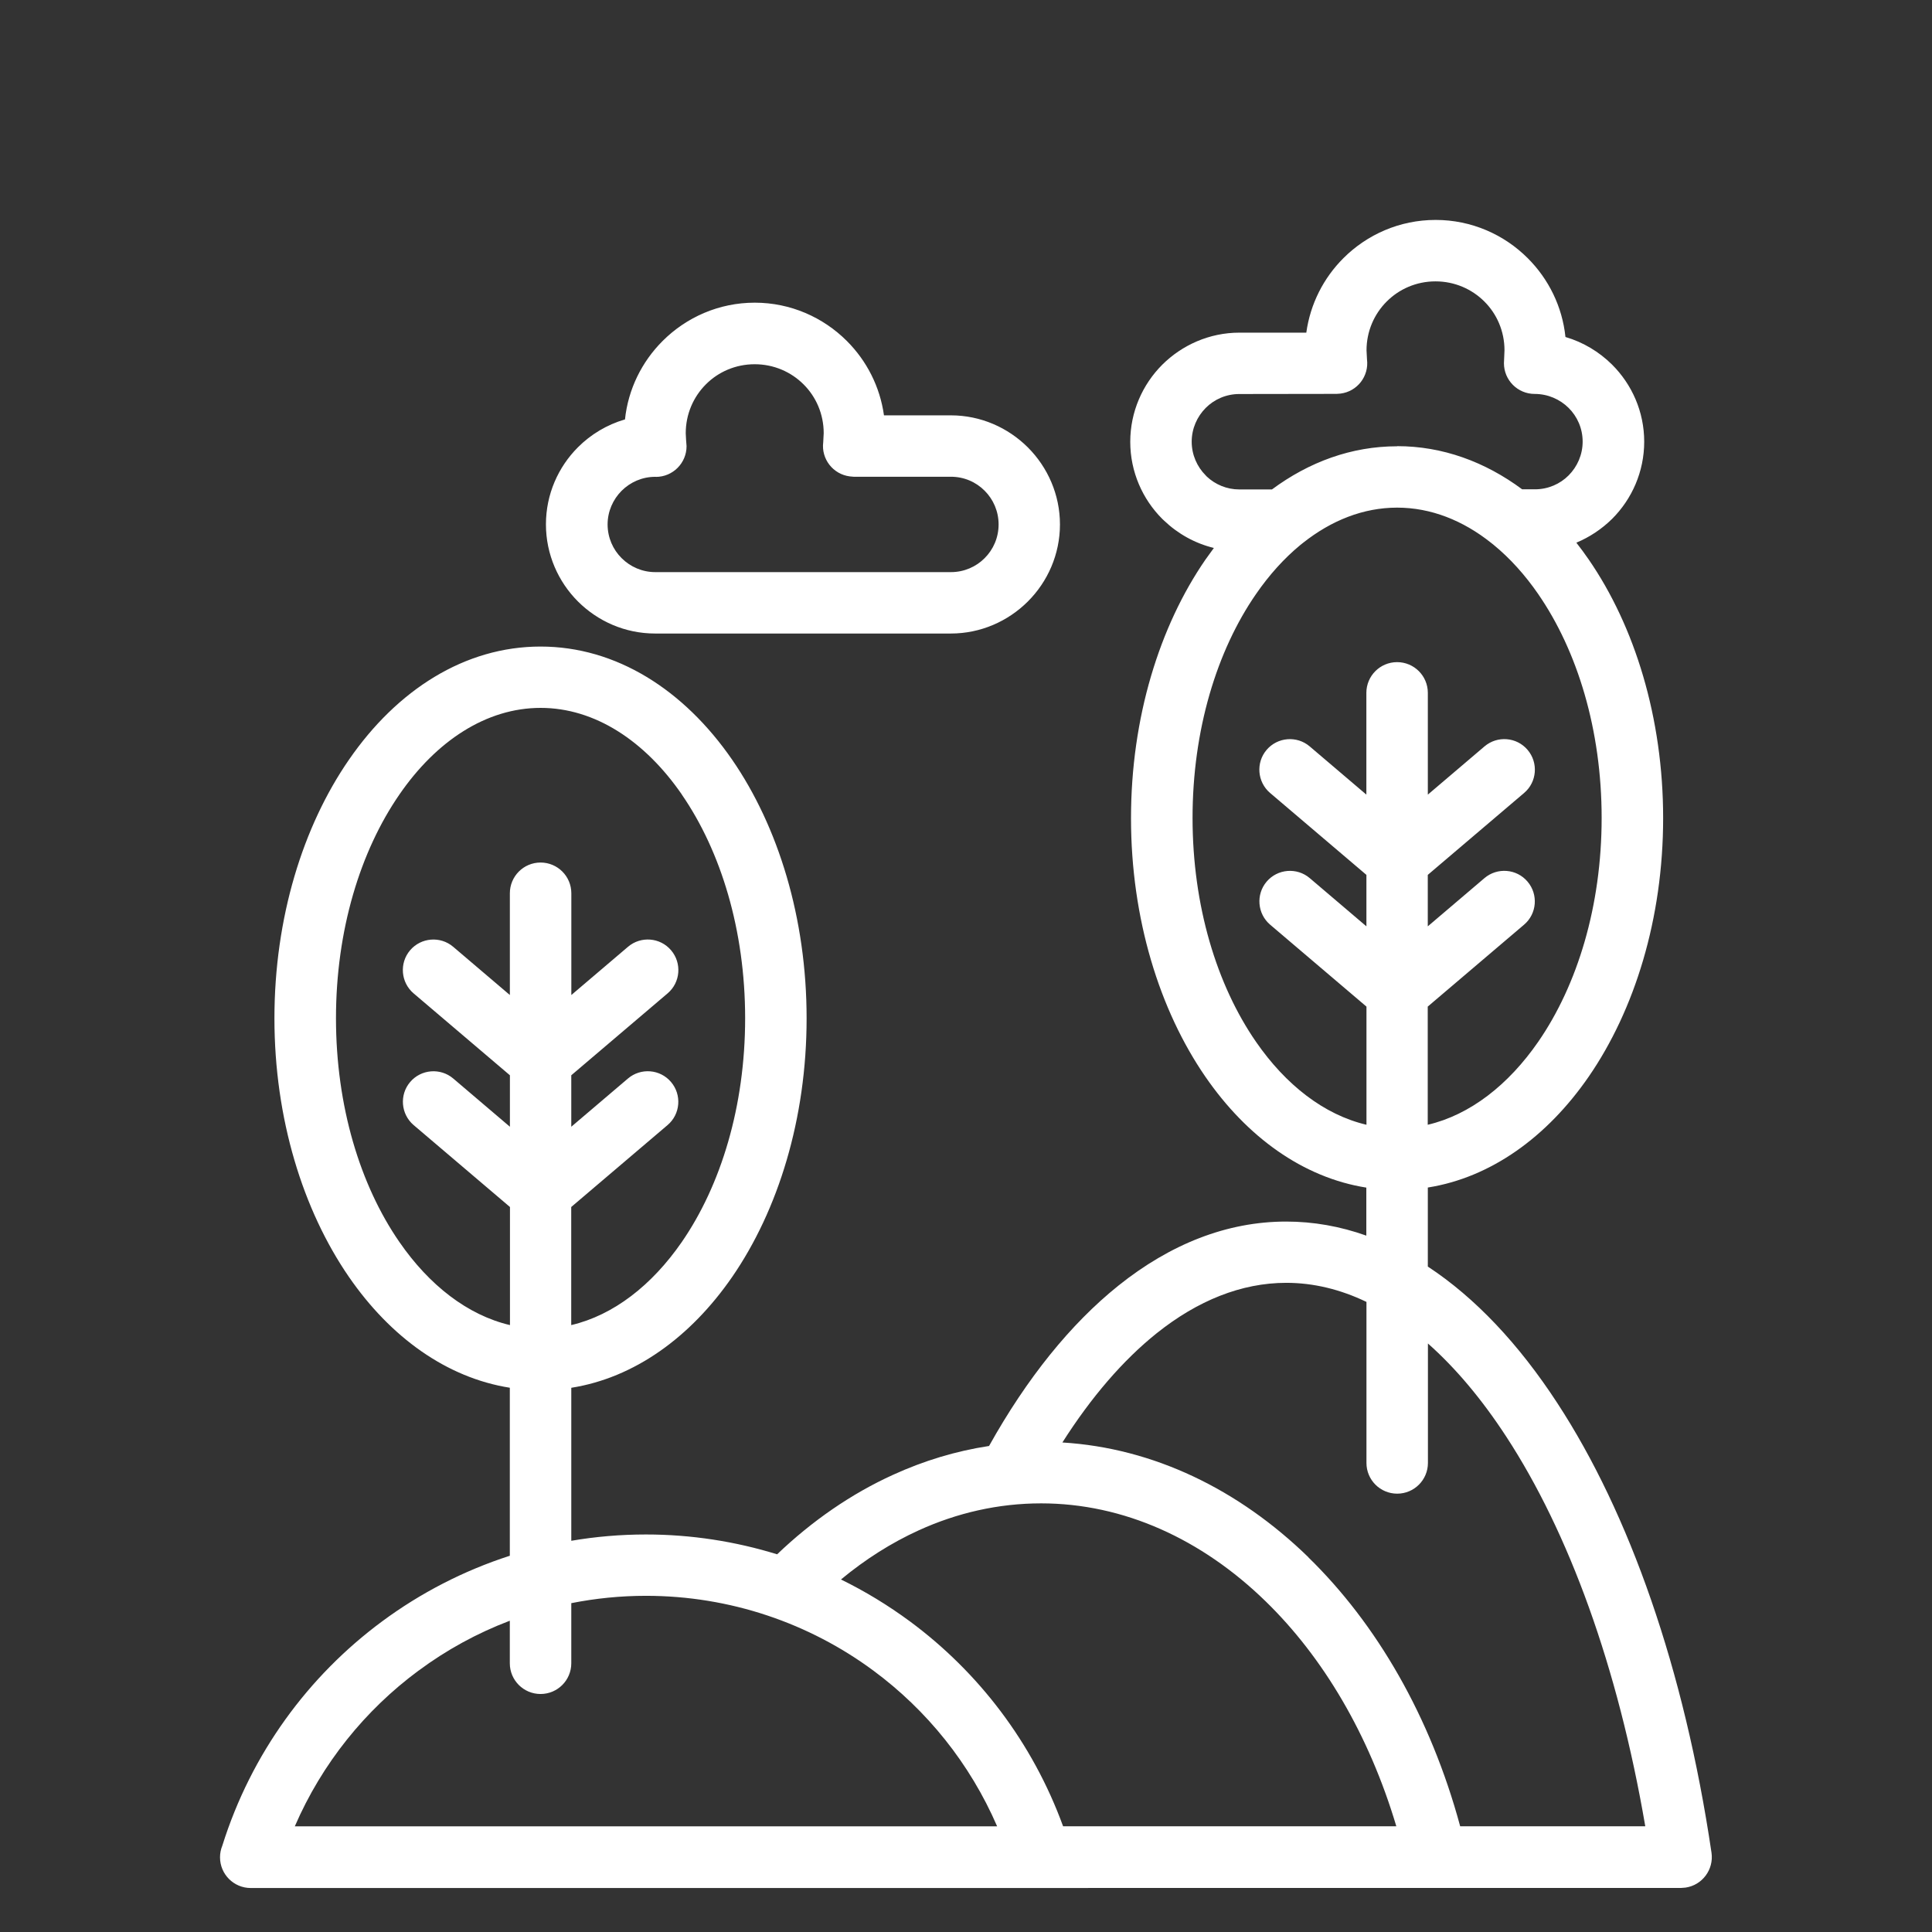 <svg xmlns="http://www.w3.org/2000/svg" version="1.1" viewBox="-5.0 -10.0 110.0 110.0" fill="#ffffff">
    <rect x="-5.0" y="-10.0" width="110.0" height="110.0" fill="#333333" stroke="none"/>
    <path
        d="m7.66 95.078c1.645-5.242 4.891-9.652 9.094-12.762 2.191-1.621 4.648-2.891 7.273-3.738v-9.566c-3.598-0.57-6.793-2.875-9.16-6.309-2.617-3.797-4.242-9.008-4.242-14.723 0-5.719 1.621-10.93 4.242-14.723 2.746-3.984 6.602-6.445 10.91-6.445s8.164 2.465 10.91 6.445c2.617 3.797 4.238 9.008 4.238 14.723 0 5.719-1.621 10.926-4.238 14.723-2.371 3.434-5.566 5.742-9.16 6.312v8.711c1.391-0.238 2.812-0.359 4.25-0.359 2.578 0 5.094 0.395 7.469 1.129 2-1.91 4.223-3.445 6.602-4.527 1.754-0.801 3.582-1.355 5.465-1.641 2.152-3.856 4.644-6.949 7.359-9.125 2.961-2.371 6.188-3.652 9.555-3.652 1.559 0 3.086 0.273 4.566 0.801v-2.734c-3.598-0.57-6.793-2.875-9.16-6.309-2.617-3.797-4.238-9.008-4.238-14.723 0-5.719 1.621-10.926 4.238-14.723l0.48-0.664c-1.078-0.262-2.051-0.809-2.832-1.555l-0.105-0.098c-1.125-1.125-1.824-2.684-1.824-4.391s0.699-3.266 1.824-4.391c1.129-1.121 2.684-1.824 4.391-1.824h3.809c0.227-1.645 0.988-3.117 2.109-4.238 1.344-1.344 3.199-2.18 5.254-2.18 2.039 0 3.898 0.832 5.242 2.176l0.008 0.008c1.176 1.176 1.961 2.742 2.141 4.481 1.016 0.297 1.922 0.848 2.652 1.57 1.133 1.129 1.832 2.684 1.832 4.391 0 1.707-0.699 3.266-1.824 4.391-0.582 0.574-1.273 1.039-2.039 1.359 0.242 0.309 0.477 0.629 0.703 0.957 2.617 3.797 4.238 9.008 4.238 14.723 0 5.719-1.621 10.926-4.238 14.723-2.371 3.434-5.566 5.742-9.16 6.312v4.5c2.688 1.766 5.18 4.406 7.379 7.781 4.086 6.254 7.223 15.109 8.773 25.594 0.137 0.953-0.523 1.844-1.477 1.984l-0.254 0.02-81.438 0.004c-0.965 0-1.75-0.781-1.75-1.75 0-0.234 0.047-0.457 0.129-0.656zm11.172-9.961c-3.039 2.246-5.496 5.281-7.047 8.867h39.988c-1.551-3.586-4.008-6.621-7.047-8.867-3.652-2.699-8.156-4.258-12.949-4.258-1.449 0-2.871 0.145-4.25 0.418v3.422c0 0.965-0.781 1.75-1.75 1.75-0.965 0-1.75-0.781-1.75-1.75v-2.422c-1.859 0.707-3.609 1.664-5.191 2.84zm24.043-5.191c1.383 0.676 2.695 1.477 3.93 2.387 3.91 2.891 6.988 6.906 8.723 11.668h18.973c-1.559-5.231-4.176-9.637-7.453-12.82-3.625-3.527-8.07-5.566-12.77-5.566-2.43 0-4.785 0.539-6.977 1.539-1.551 0.707-3.035 1.648-4.422 2.797zm26.605-1.27c3.906 3.801 6.969 9.086 8.656 15.324h10.539c-1.559-9.102-4.363-16.75-7.922-22.195-1.387-2.125-2.883-3.902-4.453-5.293v6.801c0 0.965-0.781 1.75-1.75 1.75-0.965 0-1.75-0.781-1.75-1.75v-9.168c-1.488-0.715-3.019-1.086-4.566-1.086-2.555 0-5.051 1.012-7.383 2.875-1.91 1.531-3.719 3.629-5.363 6.215 5.184 0.316 10.027 2.664 14 6.527zm-35.66-43.422c-2.102-3.047-4.949-4.93-8.039-4.93-3.094 0-5.941 1.883-8.039 4.93-2.231 3.231-3.613 7.734-3.613 12.742 0 5.008 1.379 9.512 3.613 12.742 1.699 2.461 3.883 4.16 6.293 4.727v-6.723l-5.484-4.664c-0.73-0.621-0.82-1.723-0.199-2.453 0.621-0.73 1.723-0.82 2.453-0.199l3.227 2.746v-2.93l-5.484-4.664c-0.73-0.621-0.82-1.723-0.199-2.453s1.723-0.82 2.453-0.199l3.227 2.746v-5.793c0-0.965 0.781-1.75 1.75-1.75 0.965 0 1.75 0.781 1.75 1.75v5.793l3.227-2.746c0.73-0.621 1.832-0.535 2.453 0.199 0.621 0.73 0.535 1.832-0.199 2.453l-5.484 4.664v2.93l3.227-2.746c0.73-0.621 1.832-0.535 2.453 0.199 0.621 0.73 0.535 1.832-0.199 2.453l-5.484 4.664v6.723c2.406-0.562 4.594-2.269 6.293-4.727 2.231-3.231 3.609-7.734 3.609-12.742 0-5.008-1.379-9.512-3.609-12.742zm40.727-19.832c2.582 0 5.004 0.887 7.117 2.457h0.734c0.746 0 1.43-0.305 1.914-0.793 0.492-0.496 0.797-1.176 0.797-1.922 0-0.75-0.305-1.43-0.797-1.918-0.492-0.488-1.176-0.797-1.934-0.797-0.965 0-1.75-0.781-1.75-1.75l0.031-0.734c0-1.09-0.438-2.074-1.145-2.777-0.711-0.711-1.695-1.148-2.785-1.148-1.086 0-2.07 0.438-2.777 1.148-0.711 0.711-1.148 1.695-1.148 2.781l0.027 0.516c0.121 0.953-0.555 1.828-1.512 1.945l-0.219 0.016-5.539 0.008c-0.75 0-1.43 0.305-1.914 0.793-0.492 0.496-0.797 1.176-0.797 1.922 0 0.742 0.305 1.426 0.797 1.918l0.066 0.07c0.48 0.449 1.133 0.73 1.848 0.73h1.859c2.117-1.57 4.539-2.457 7.121-2.457zm8.039 8.43c-0.758-1.098-1.609-2.043-2.543-2.809l-0.137-0.109c-1.609-1.285-3.441-2.012-5.359-2.012-1.922 0-3.742 0.727-5.356 2.004l-0.152 0.121c-0.926 0.762-1.777 1.707-2.531 2.801-2.231 3.231-3.609 7.734-3.609 12.742 0 5.008 1.379 9.512 3.609 12.742 1.699 2.461 3.883 4.16 6.293 4.727v-6.727l-5.484-4.664c-0.73-0.621-0.82-1.723-0.199-2.453 0.621-0.73 1.723-0.82 2.453-0.199l3.227 2.746v-2.93l-5.484-4.664c-0.73-0.621-0.82-1.723-0.199-2.453 0.621-0.73 1.723-0.82 2.453-0.199l3.227 2.746v-5.793c0-0.965 0.781-1.75 1.75-1.75 0.965 0 1.75 0.781 1.75 1.75v5.793l3.227-2.746c0.73-0.621 1.832-0.535 2.453 0.199 0.621 0.73 0.535 1.832-0.199 2.453l-5.484 4.664v2.93l3.227-2.746c0.73-0.621 1.832-0.535 2.453 0.199 0.621 0.73 0.535 1.832-0.199 2.453l-5.484 4.664v6.727c2.406-0.562 4.594-2.269 6.293-4.727 2.231-3.231 3.609-7.734 3.609-12.742 0-5.008-1.379-9.512-3.609-12.742zm-50.246-6.684h-0.035c-0.742 0-1.422 0.305-1.914 0.797-0.488 0.488-0.797 1.172-0.797 1.914 0 0.746 0.305 1.43 0.797 1.918 0.492 0.492 1.172 0.797 1.914 0.797h16.84c0.746 0 1.43-0.305 1.914-0.793 0.496-0.492 0.797-1.172 0.797-1.922s-0.305-1.43-0.793-1.918c-0.492-0.496-1.172-0.797-1.922-0.797h-5.539l-0.219-0.02c-0.953-0.121-1.633-0.992-1.512-1.945l0.027-0.516c0-1.09-0.438-2.074-1.145-2.777-0.711-0.711-1.695-1.148-2.785-1.148s-2.074 0.438-2.777 1.145c-0.711 0.711-1.148 1.695-1.148 2.785 0.008 0.254 0.027 0.48 0.047 0.734 0 0.965-0.781 1.75-1.75 1.75zm-1.758-3.254c0.18-1.738 0.965-3.301 2.141-4.477l0.008-0.008c1.348-1.344 3.199-2.176 5.242-2.176 2.039 0 3.898 0.836 5.242 2.18l0.008 0.008c1.117 1.117 1.879 2.59 2.106 4.227h3.809c1.699 0 3.254 0.699 4.383 1.824l0.008 0.008c1.121 1.125 1.82 2.68 1.82 4.379 0 1.703-0.699 3.258-1.824 4.383l-0.008 0.008c-1.125 1.121-2.68 1.82-4.379 1.82h-16.84c-1.711 0-3.262-0.699-4.391-1.824-1.121-1.121-1.824-2.68-1.824-4.391 0-1.711 0.699-3.266 1.824-4.391 0.73-0.73 1.648-1.285 2.668-1.582z"
    />
</svg>
